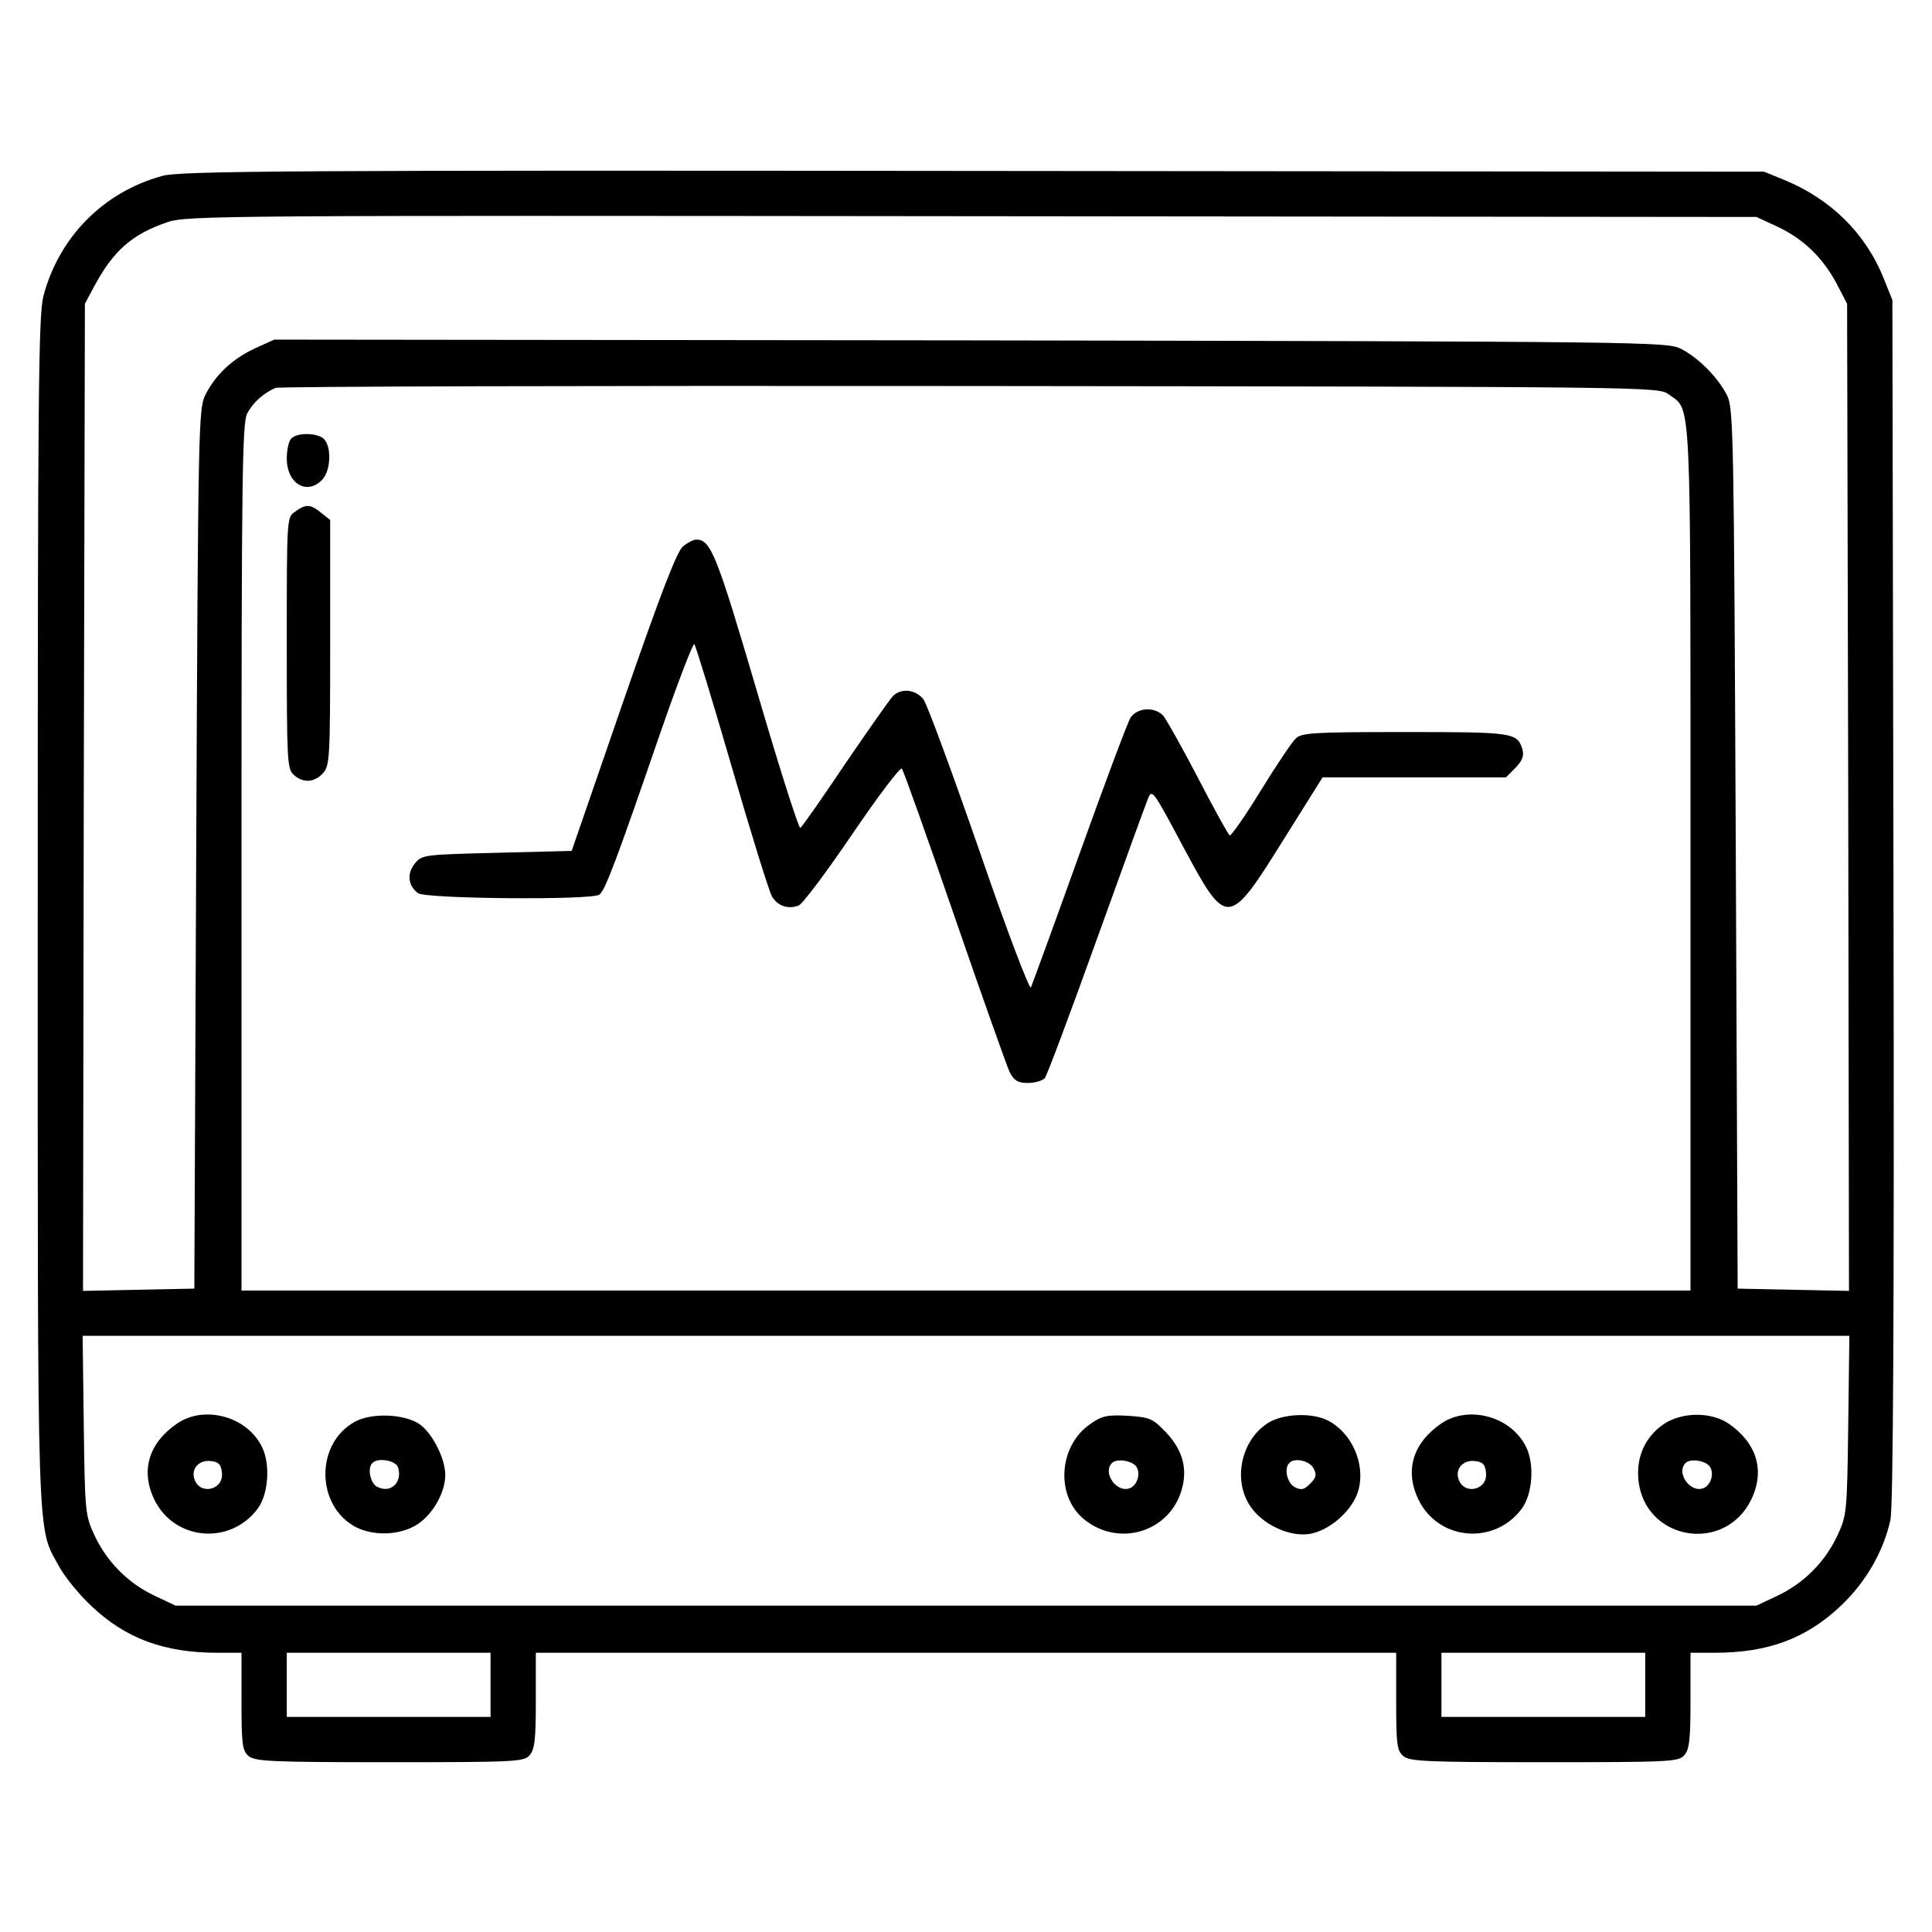 <?xml version="1.0" standalone="no"?>
<!DOCTYPE svg PUBLIC "-//W3C//DTD SVG 20010904//EN"
 "http://www.w3.org/TR/2001/REC-SVG-20010904/DTD/svg10.dtd">
<svg version="1.0" xmlns="http://www.w3.org/2000/svg"
 width="512pt" height="512pt" viewBox="0 0 512 512"
 preserveAspectRatio="xMidYMid meet">

<g transform="translate(0,512) scale(0.1,-0.1)"
fill="#000000" stroke="none">
<path d="M431 4654 c-156 -42 -275 -162 -316 -319 -13 -52 -15 -251 -15 -1630
0 -1716 -3 -1627 57 -1737 14 -26 52 -73 84 -103 91 -87 194 -125 335 -125
l64 0 0 -128 c0 -112 2 -131 18 -145 17 -15 57 -17 374 -17 331 0 356 1 371
18 14 15 17 41 17 145 l0 127 1140 0 1140 0 0 -128 c0 -112 2 -131 18 -145 17
-15 57 -17 374 -17 331 0 356 1 371 18 14 15 17 41 17 145 l0 127 64 0 c142 0
244 38 336 126 66 63 112 144 130 227 7 36 10 531 8 1642 l-3 1590 -23 57
c-48 120 -140 210 -263 261 l-54 22 -2095 2 c-1807 2 -2102 0 -2149 -13z
m4280 -135 c68 -32 120 -82 157 -152 l27 -52 3 -1308 2 -1308 -147 3 -148 3
-5 1165 c-5 1103 -6 1167 -23 1202 -25 49 -76 100 -123 124 -38 18 -88 19
-1883 22 l-1844 2 -51 -23 c-60 -28 -105 -70 -132 -124 -18 -36 -19 -85 -24
-1203 l-5 -1165 -148 -3 -147 -3 2 1308 3 1308 24 45 c51 95 100 139 194 171
50 18 151 18 2132 16 l2080 -2 56 -26z m-289 -444 c61 -45 58 26 58 -1229 l0
-1146 -1920 0 -1920 0 0 1148 c0 1009 2 1151 15 1176 15 29 43 54 75 68 8 4
836 6 1840 5 1808 -2 1825 -2 1852 -22z m476 -2732 c-3 -233 -4 -239 -29 -293
-33 -70 -89 -126 -159 -159 l-55 -26 -2095 0 -2095 0 -55 26 c-70 33 -126 89
-159 159 -25 54 -26 60 -29 293 l-3 237 2341 0 2341 0 -3 -237z m-3598 -688
l0 -85 -270 0 -270 0 0 85 0 85 270 0 270 0 0 -85z m3060 0 l0 -85 -270 0
-270 0 0 85 0 85 270 0 270 0 0 -85z"/>
<path d="M772 3958 c-7 -7 -12 -31 -12 -53 0 -68 55 -99 95 -55 21 24 24 82 5
105 -15 18 -71 20 -88 3z"/>
<path d="M782 3764 c-22 -15 -22 -15 -22 -348 0 -310 1 -334 18 -349 25 -23
55 -21 78 4 18 20 19 41 19 346 l0 325 -24 19 c-28 23 -40 24 -69 3z"/>
<path d="M1810 3672 c-16 -13 -59 -124 -159 -413 l-136 -394 -199 -5 c-194 -5
-198 -5 -217 -29 -21 -26 -18 -58 9 -78 18 -15 458 -19 480 -4 15 9 45 89 162
429 46 133 87 239 90 235 4 -5 49 -152 100 -328 51 -176 99 -330 106 -341 15
-25 42 -34 70 -24 11 4 75 90 143 190 68 100 127 178 131 173 4 -4 67 -181
140 -393 73 -212 139 -397 146 -412 12 -22 22 -28 48 -28 18 0 39 6 45 13 6 8
67 171 136 363 69 192 131 362 137 377 11 27 13 24 92 -124 117 -219 121 -219
267 15 l104 166 243 0 243 0 25 25 c18 19 23 31 19 48 -14 46 -23 47 -312 47
-248 0 -275 -2 -290 -18 -10 -10 -52 -72 -93 -139 -41 -67 -78 -119 -81 -117
-4 2 -42 71 -84 152 -42 81 -84 155 -92 165 -23 25 -69 22 -87 -5 -8 -13 -69
-176 -136 -363 -67 -187 -125 -345 -128 -352 -4 -6 -66 157 -137 364 -72 207
-138 387 -148 400 -21 26 -58 30 -80 9 -8 -8 -65 -89 -127 -180 -61 -91 -115
-168 -119 -170 -4 -3 -56 160 -115 362 -107 363 -122 402 -161 402 -7 0 -23
-8 -35 -18z"/>
<path d="M470 1348 c-76 -52 -98 -125 -61 -202 53 -109 201 -122 274 -24 28
38 34 116 12 162 -39 82 -152 113 -225 64z m118 -130 c6 -47 -59 -62 -73 -17
-9 27 13 51 44 47 20 -2 27 -9 29 -30z"/>
<path d="M940 1352 c-105 -58 -103 -223 3 -279 47 -24 116 -22 161 6 42 26 76
85 76 132 0 43 -33 109 -67 134 -39 28 -128 32 -173 7z m115 -121 c12 -40 -20
-70 -56 -51 -18 10 -26 50 -12 63 14 15 62 7 68 -12z"/>
<path d="M2889 1346 c-85 -59 -92 -193 -14 -254 91 -72 223 -32 256 78 17 56
4 106 -40 153 -36 38 -43 41 -102 45 -55 3 -69 0 -100 -22z m121 -111 c14 -17
5 -51 -16 -59 -35 -13 -73 41 -47 67 12 12 50 7 63 -8z"/>
<path d="M3362 1350 c-72 -44 -96 -151 -49 -221 32 -49 105 -83 158 -74 54 9
115 64 129 116 19 69 -17 151 -80 184 -42 22 -118 19 -158 -5z m119 -121 c9
-18 7 -25 -9 -41 -16 -16 -23 -18 -41 -9 -20 11 -29 50 -14 64 14 15 53 6 64
-14z"/>
<path d="M3820 1348 c-76 -52 -98 -125 -61 -202 53 -109 201 -122 274 -24 28
38 34 116 12 162 -39 82 -152 113 -225 64z m118 -130 c6 -47 -59 -62 -73 -17
-9 27 13 51 44 47 20 -2 27 -9 29 -30z"/>
<path d="M4409 1346 c-49 -34 -73 -86 -67 -148 16 -160 228 -197 299 -52 37
77 15 150 -61 202 -47 31 -123 30 -171 -2z m121 -111 c14 -17 5 -51 -16 -59
-35 -13 -73 41 -47 67 12 12 50 7 63 -8z"/>
</g>
</svg>
